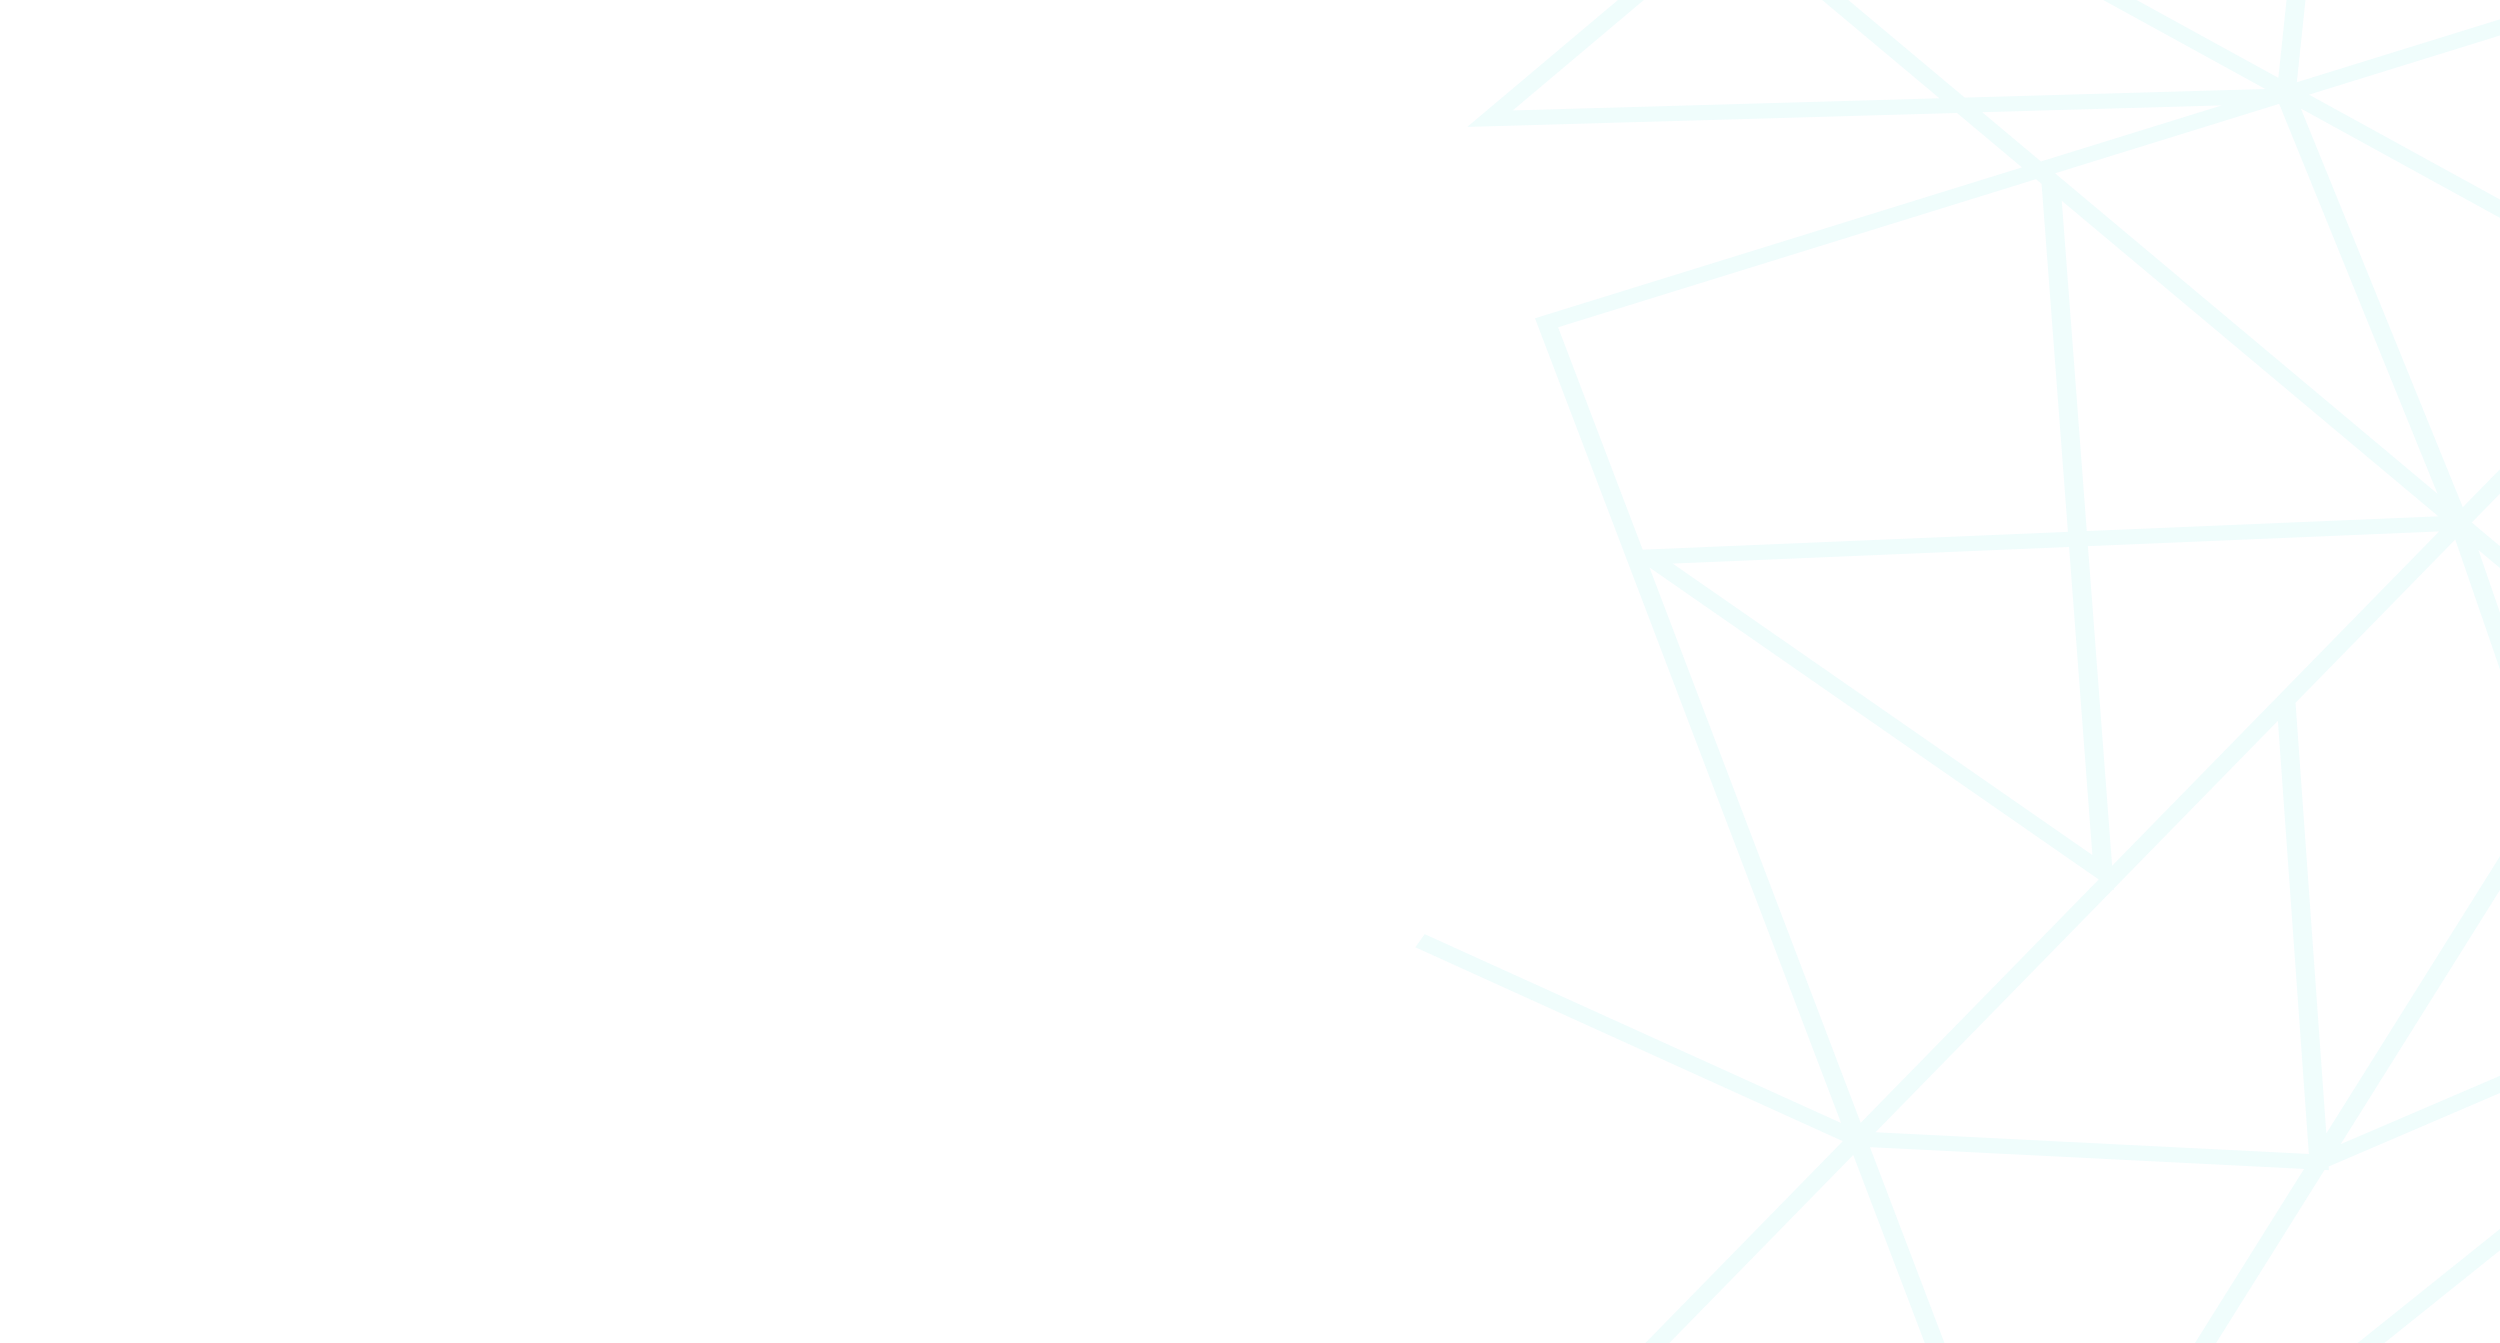 <?xml version="1.0" encoding="UTF-8"?>
<svg xmlns="http://www.w3.org/2000/svg" xmlns:xlink="http://www.w3.org/1999/xlink" id="Layer_2" data-name="Layer 2" viewBox="0 0 1080 580.28">
  <defs>
    <style>
      .cls-1 {
        clip-path: url(#clippath-2);
      }

      .cls-2 {
        clip-path: url(#clippath-1);
      }

      .cls-3 {
        opacity: .08;
      }

      .cls-4 {
        clip-path: url(#clippath);
      }

      .cls-5 {
        fill: none;
      }

      .cls-6 {
        fill: url(#linear-gradient);
      }
    </style>
    <clipPath id="clippath">
      <rect class="cls-5" width="1080" height="580.28"></rect>
    </clipPath>
    <clipPath id="clippath-1">
      <rect class="cls-5" x="611.42" y="-131.96" width="676.43" height="761.26"></rect>
    </clipPath>
    <clipPath id="clippath-2">
      <path class="cls-5" d="m796.09,492.98l-118.97,121.64,6.41,4.03,117.07-119.7,45.12,118.64,7.79-1.9-45.69-120.12,187.53,9.4-76.07,121.41,7.28,2.93,77.63-123.89,1.9.1-.11-1.59,128.89-55.29,10.32,29.97-169.29,135.74,5.76,4.62,166.03-133.12,45.34,131.68,7.85-1.74-46.56-135.26,111.17-89.14-2.75-2.31-121.71-102,74.35-118.65,66.55,36.54,4.6-5.39-67.47-37.04,68.8-109.8-7.28-2.93-68.31,109.01-51.39-28.21,112.58-115.11-6.41-4.03-112.9,115.44-156.68-86.02,263.79-81.73-2.94-6.09-266.09,82.45,13.61-129.51-8.12-.55-13.47,128.18-190.1-104.37,25.27-21.29-5.9-4.5-26.18,22.05-104.7-57.48-4.6,5.39,103.62,56.89-33.08,27.86-65.29-54.72-5.89,4.52,65.55,54.94-109.1,91.89,211.56-6.03,28.06,23.52-210.35,65.18,132.24,347.66-179.92-81.61-4.01,5.68,184.67,83.77Zm256.94-279.64l-165.25-138.48,96.81-30,68.43,168.48Zm-330.44,30.12l171.25-7.18,10.07,133.11-181.32-125.93Zm184.06,136.47l-102.83,105.13-91.26-239.92,194.08,134.79Zm-15.97-293.2l162.67,136.32-151.87,6.36-10.8-142.69Zm163.02,142.85l-141.27,144.44-10.45-138.09,151.73-6.36Zm-69.65,81.8l13.38,187.14-187.23-9.38,102.62-104.92.4.28-.05-.64,70.88-72.47Zm-104.5-233.97l2.41,2.02,11.38,150.33-183.7,7.7-36.55-96.09,206.45-63.97Zm-23.26-28.94l103.58-2.95-78.19,24.23-25.39-21.28Zm-107.73-80.83l89.28,74.82-184.34,5.25,95.06-80.08Zm39.88-33.59l190.16,104.4-129.85,3.7-94.56-79.25,34.25-28.85Zm360.65,198l-85.16,87.07-69.96-172.22,155.11,85.16Zm-14.07,150.01l-67.21-56.33,88.02-89.99,52.74,28.95-73.54,117.36Zm-3.88,6.19l-27.78,44.33-32.71-95.02,60.49,50.69Zm5.98,5.01l116,97.21-113.11,48.52-33.41-97.03,30.52-48.71Zm5.11,152.19l95.22-40.85-85.64,68.67-9.58-27.82Zm-9.58-3.29l-121.47,52.11,89.98-143.6,31.5,91.49Zm-127.69,47.48l-13.3-186.03,69-70.55,37.26,108.23-92.96,148.35Z"></path>
    </clipPath>
    <linearGradient id="linear-gradient" x1="395.03" y1="1786.01" x2="396.03" y2="1786.01" gradientTransform="translate(1222.53 2624.36) scale(1.33 -1.33)" gradientUnits="userSpaceOnUse">
      <stop offset="0" stop-color="#3ee0de"></stop>
      <stop offset="1" stop-color="#1a2a63"></stop>
    </linearGradient>
  </defs>
  <g id="Layer_1-2" data-name="Layer 1">
    <g class="cls-4">
      <g class="cls-3">
        <g class="cls-2">
          <g class="cls-1">
            <rect class="cls-6" x="611.42" y="-131.96" width="676.43" height="761.26"></rect>
          </g>
        </g>
      </g>
    </g>
  </g>
</svg>
